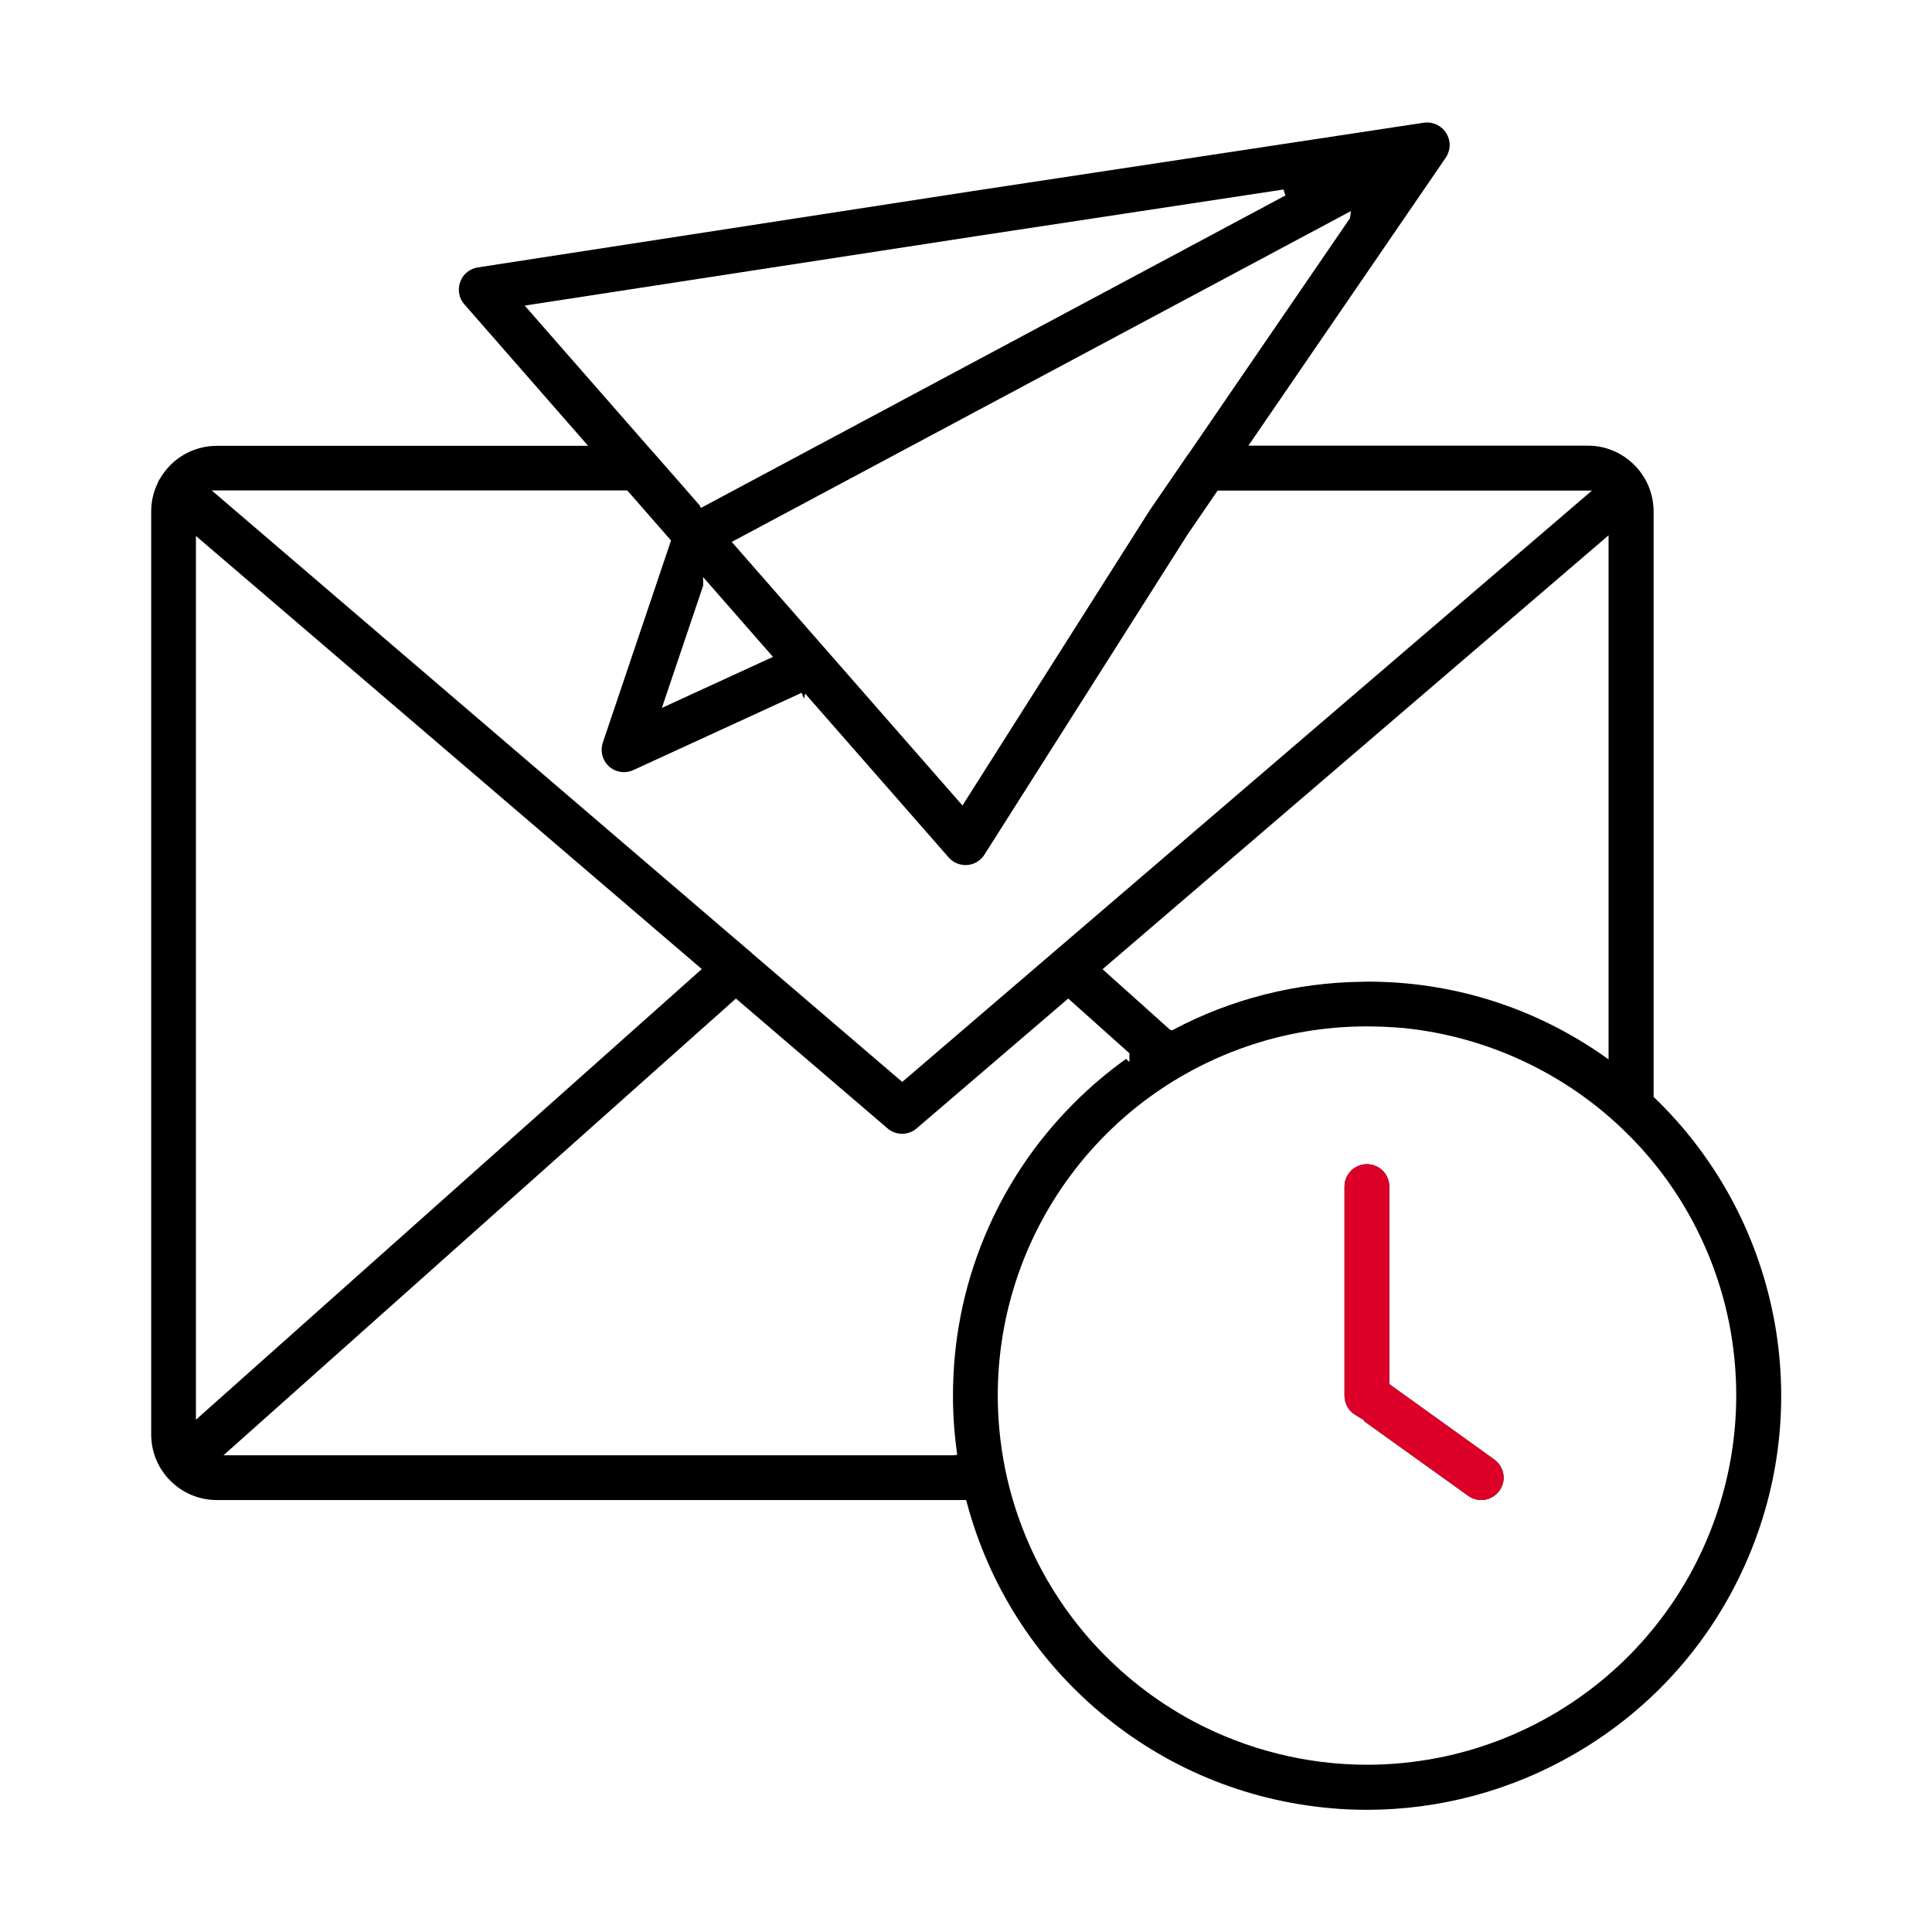 <svg width="70" height="70" viewBox="0 0 70 70" fill="none" xmlns="http://www.w3.org/2000/svg">
<path fill-rule="evenodd" clip-rule="evenodd" d="M49.525 65.573C49.087 65.573 48.644 65.555 48.207 65.514C45.121 65.24 42.239 64.044 39.871 62.055C37.502 60.066 35.828 57.429 35.029 54.437L35.006 54.349H7.852C7.216 54.349 6.621 54.099 6.172 53.65C5.723 53.2 5.478 52.605 5.478 51.969V18.521C5.478 18.171 5.559 17.821 5.711 17.506V17.5C5.734 17.448 5.758 17.401 5.787 17.355L5.793 17.349C6.003 16.987 6.3 16.684 6.662 16.474C7.023 16.264 7.438 16.153 7.858 16.153H21.309L16.823 11.025C16.695 10.88 16.625 10.693 16.625 10.495C16.625 10.302 16.695 10.11 16.817 9.964C16.946 9.818 17.121 9.719 17.313 9.689L35.198 6.93L51.596 4.445C51.637 4.439 51.678 4.439 51.712 4.439C51.888 4.439 52.062 4.498 52.197 4.603C52.372 4.731 52.483 4.929 52.517 5.139C52.547 5.349 52.488 5.571 52.36 5.746L45.232 16.147H57.534C58.17 16.147 58.765 16.398 59.214 16.847C59.663 17.296 59.908 17.891 59.914 18.527V39.743L59.949 39.778C60.008 39.83 60.06 39.889 60.118 39.941L60.136 39.959C62.323 42.146 63.764 44.917 64.307 47.962C64.843 51.013 64.435 54.105 63.128 56.91C61.822 59.716 59.71 62.014 57.027 63.56C54.746 64.879 52.156 65.573 49.525 65.573ZM49.525 37.188C46.871 37.188 44.304 37.969 42.093 39.44C39.527 41.154 37.619 43.727 36.727 46.679C35.828 49.63 35.986 52.827 37.17 55.679C38.348 58.532 40.501 60.9 43.225 62.359C45.156 63.391 47.337 63.94 49.531 63.94C50.406 63.94 51.281 63.852 52.138 63.683C55.166 63.082 57.913 61.437 59.867 59.051C61.828 56.665 62.907 53.65 62.907 50.564C62.907 48.796 62.568 47.075 61.892 45.442C61.215 43.809 60.241 42.35 58.987 41.102L58.928 41.044C56.752 38.897 53.883 37.55 50.837 37.246C50.4 37.211 49.962 37.188 49.525 37.188ZM8.097 52.728H34.557L34.679 52.71L34.667 52.594C34.574 51.923 34.528 51.24 34.528 50.564C34.528 48.586 34.907 46.65 35.665 44.824C36.423 42.992 37.52 41.359 38.92 39.959C39.503 39.375 40.133 38.844 40.798 38.366L40.921 38.477V38.162L38.704 36.179L33.209 40.886C33.063 41.014 32.877 41.079 32.684 41.079C32.486 41.079 32.299 41.009 32.153 40.88L26.664 36.179L8.097 52.728ZM7.099 51.439L25.427 35.111L7.099 19.419V51.439ZM27.113 34.423C27.166 34.458 27.212 34.499 27.253 34.545L27.259 34.551L32.69 39.2L57.68 17.774H44.117L43.027 19.367L35.665 30.97C35.548 31.15 35.367 31.279 35.157 31.325C35.099 31.337 35.041 31.343 34.983 31.343C34.831 31.343 34.679 31.302 34.545 31.215C34.463 31.162 34.388 31.098 34.329 31.016L34.323 31.01L29.172 25.13L29.132 25.317L29.044 25.101L22.948 27.901C22.843 27.948 22.727 27.977 22.61 27.977C22.517 27.977 22.423 27.959 22.336 27.93C22.137 27.86 21.974 27.715 21.881 27.522C21.788 27.329 21.776 27.114 21.84 26.91L24.313 19.583L22.727 17.769H7.671L27.113 34.423ZM49.554 35.566C52.628 35.566 55.58 36.494 58.1 38.255L58.281 38.384V19.396L39.947 35.117L42.408 37.322H42.484L42.508 37.31C44.602 36.196 46.958 35.601 49.333 35.572L49.554 35.566ZM48.749 7.753L26.512 19.635L34.872 29.184L41.65 18.498L41.667 18.474L42.986 16.549C43.003 16.52 43.027 16.491 43.05 16.462L43.056 16.456L48.913 7.904L48.947 7.648L48.749 7.753ZM23.981 25.649L28.006 23.8L25.474 20.907L25.48 21.21L23.981 25.649ZM25.392 18.404L25.503 18.346L46.573 7.082L46.503 6.866L35.438 8.546L19.011 11.072L23.689 16.415H23.695C23.712 16.439 23.736 16.456 23.747 16.48L23.753 16.485L25.352 18.311L25.392 18.404ZM53.672 54.349C53.503 54.349 53.34 54.297 53.2 54.198L49.408 51.48H49.461L49.105 51.264C48.86 51.118 48.714 50.849 48.714 50.569V43.021C48.708 42.8 48.79 42.584 48.942 42.426C49.093 42.269 49.309 42.181 49.525 42.181C49.741 42.181 49.957 42.269 50.108 42.426C50.26 42.584 50.342 42.8 50.336 43.015V50.15L54.139 52.88C54.373 53.049 54.501 53.329 54.477 53.614C54.448 53.9 54.267 54.157 54.005 54.274C53.906 54.32 53.789 54.349 53.672 54.349Z" fill="black"/>
<path d="M53.2 54.197C53.34 54.297 53.503 54.349 53.672 54.349C53.789 54.349 53.906 54.32 54.005 54.273C54.267 54.157 54.448 53.9 54.477 53.614C54.501 53.328 54.373 53.048 54.139 52.879L50.336 50.149V43.015C50.342 42.799 50.26 42.583 50.108 42.426C49.957 42.268 49.741 42.181 49.525 42.181C49.309 42.181 49.093 42.268 48.942 42.426C48.79 42.583 48.708 42.799 48.714 43.021V50.569C48.714 50.849 48.86 51.117 49.105 51.263L49.461 51.479H49.408L53.2 54.197Z" fill="#DC0028"/>
</svg>
